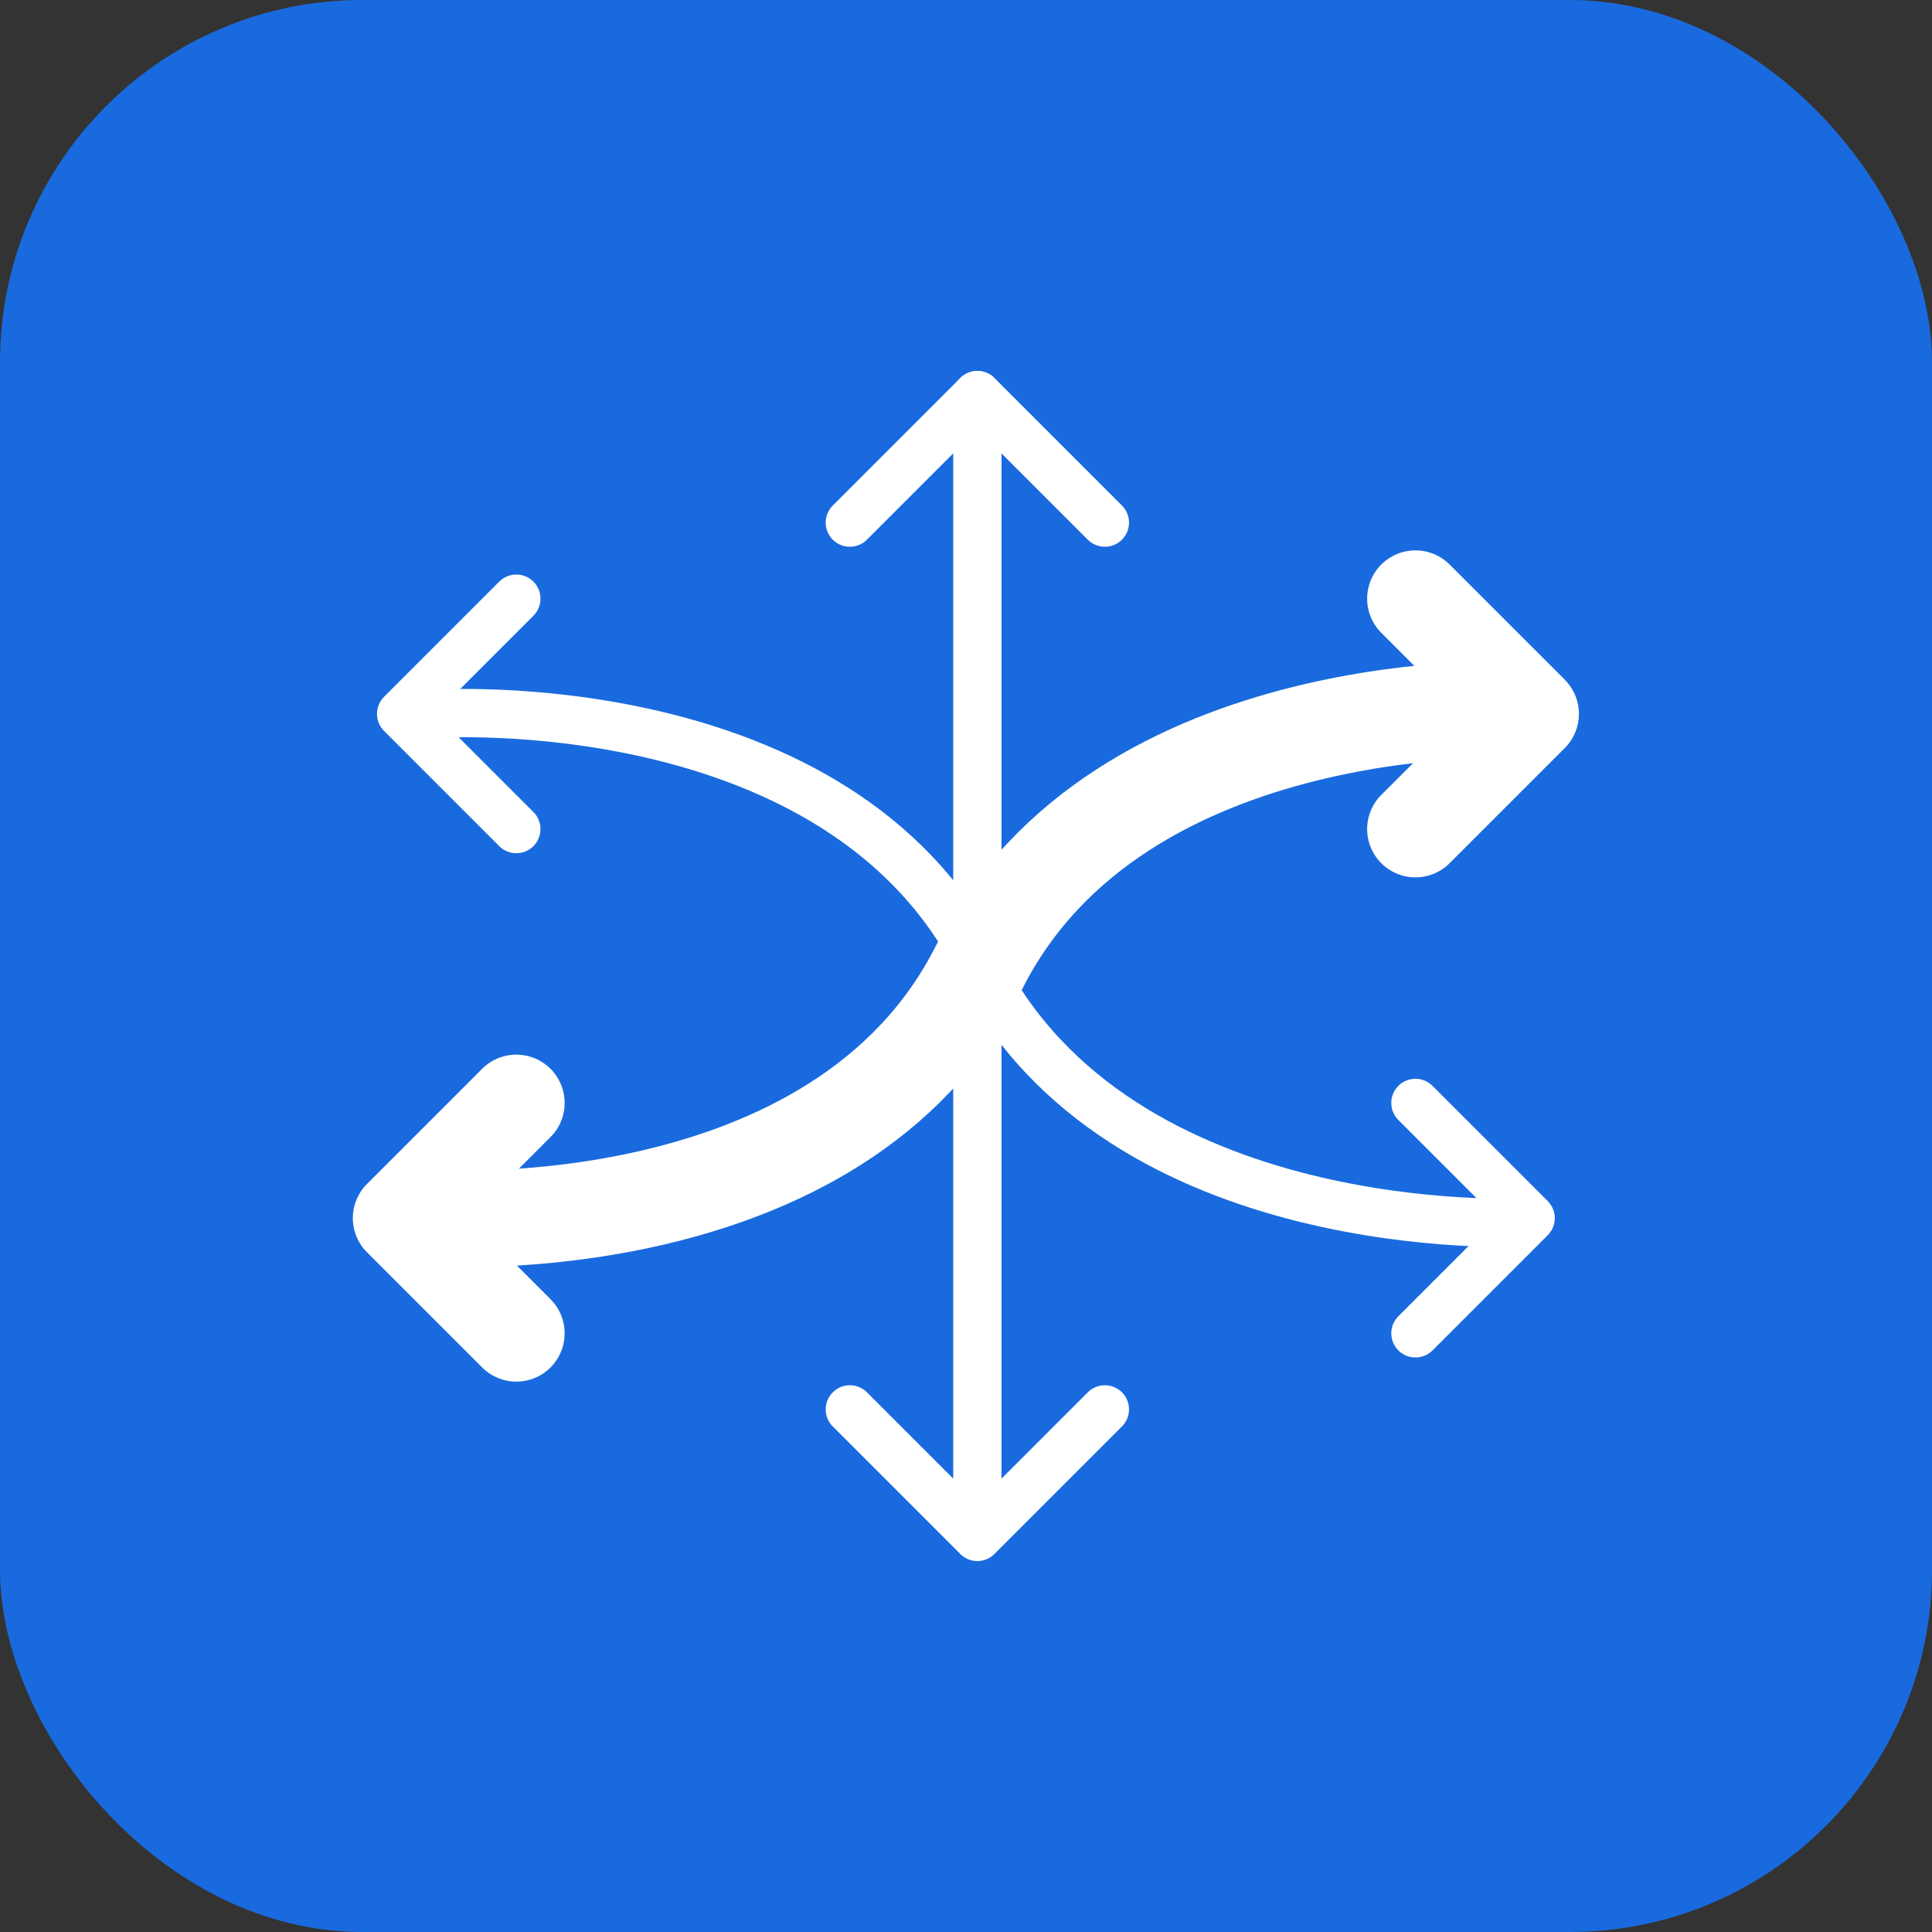 <?xml version="1.0" encoding="UTF-8"?>
<svg xmlns="http://www.w3.org/2000/svg" viewBox="0 0 80 80">
  <rect x="0" y="0" width="80" height="80" fill="#333333" stroke="none"/>
  <g>
    <rect width="80" height="80" rx="15" ry="15" style="fill: #196ade;"></rect>
    <line x1="40.47" y1="61.74" x2="40.47" y2="16.36" style="fill: none; stroke: #fff; stroke-linecap: round; stroke-width: 2px;"></line>
    <path d="M35.19,21.64l5.28-5.28,5.28,5.28" style="fill: none; stroke: #fff; stroke-linecap: round; stroke-linejoin: round; stroke-width: 2px;"></path>
    <path d="M45.75,58.36l-5.28,5.28-5.28-5.28" style="fill: none; stroke: #fff; stroke-linecap: round; stroke-linejoin: round; stroke-width: 2px;"></path>
    <path d="M21.38,24.79l-4.77,4.77,4.77,4.77" style="fill: none; stroke: #fff; stroke-linecap: round; stroke-linejoin: round; stroke-width: 2px;"></path>
    <path d="M58.61,55.21l4.77-4.77-4.77-4.77" style="fill: none; stroke: #fff; stroke-linecap: round; stroke-linejoin: round; stroke-width: 2px;"></path>
    <path d="M17.97,29.56s16.77-1.16,22.57,10.38,22.56,10.68,22.56,10.68" style="fill: none; stroke: #fff; stroke-linecap: round; stroke-width: 2px;"></path>
    <path d="M21.38,55.21l-4.77-4.77,4.77-4.77" style="fill: none; stroke: #fff; stroke-linecap: round; stroke-linejoin: round; stroke-width: 4px;"></path>
    <path d="M58.61,24.79l4.77,4.77-4.77,4.77" style="fill: none; stroke: #fff; stroke-linecap: round; stroke-linejoin: round; stroke-width: 4px;"></path>
    <path d="M17.97,50.44s16.77,1.16,22.57-10.38,22.56-10.68,22.56-10.68" style="fill: none; stroke: #fff; stroke-linecap: round; stroke-width: 4px;"></path>
  </g>
</svg>
